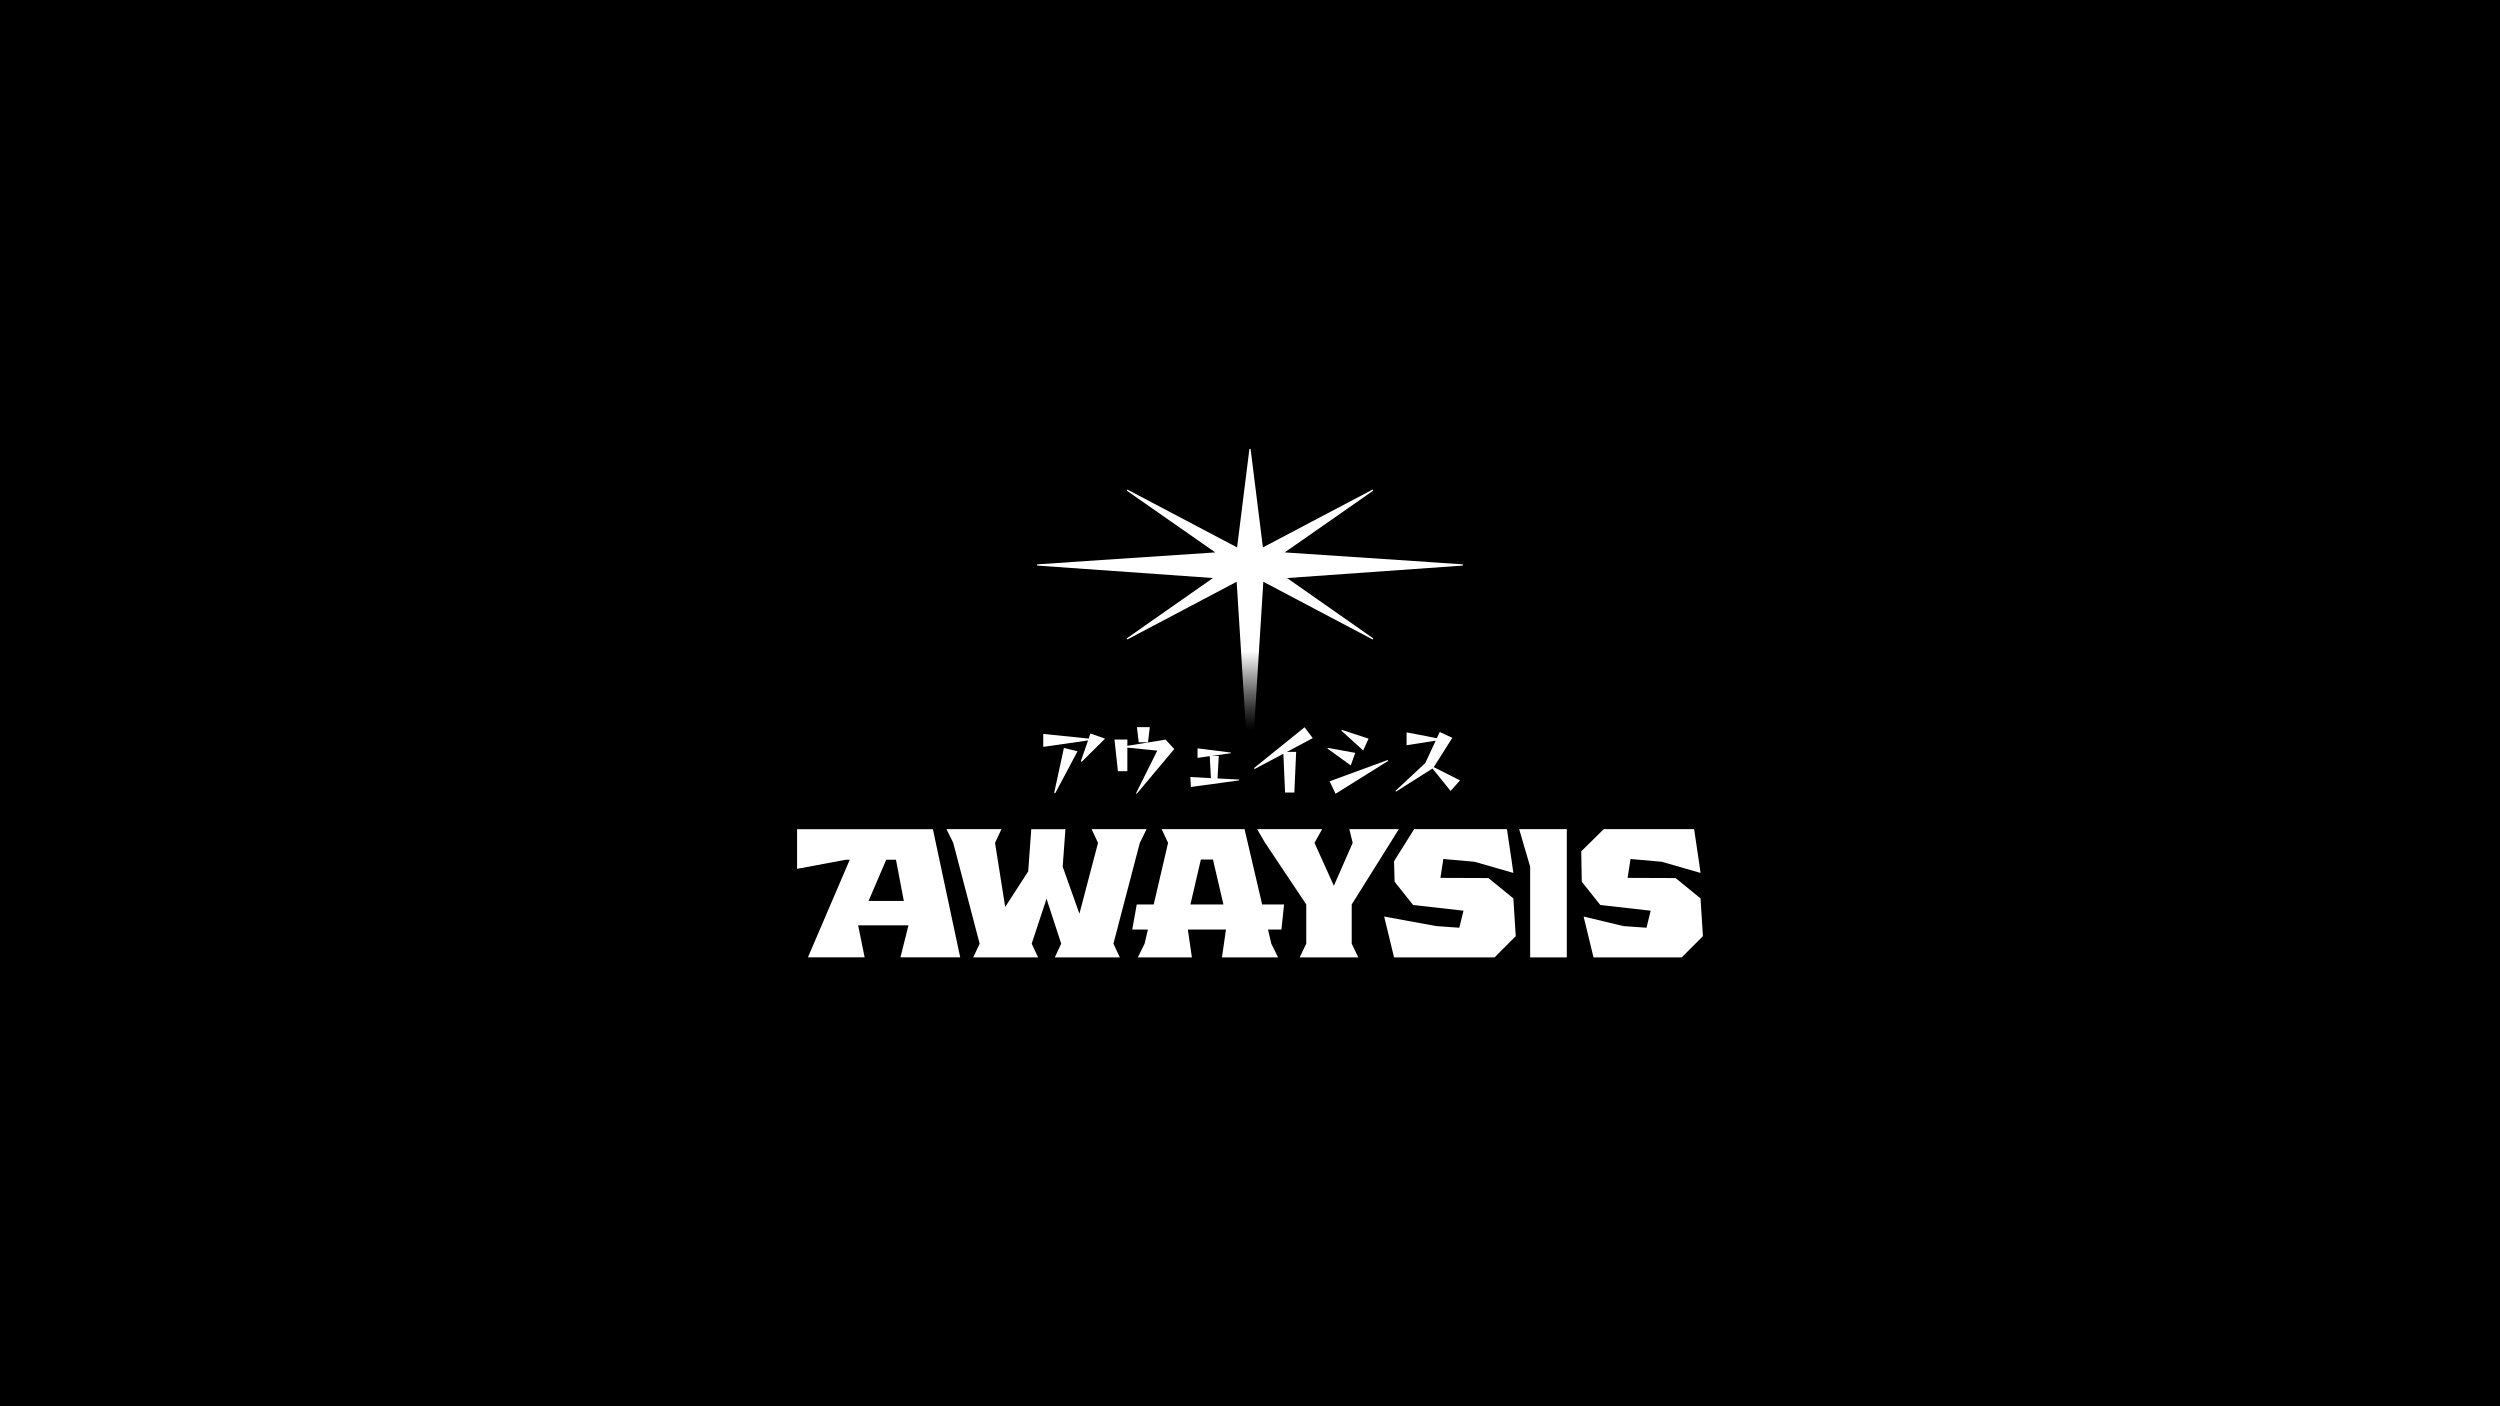 <?xml version="1.0" encoding="UTF-8"?><svg xmlns="http://www.w3.org/2000/svg" xmlns:xlink="http://www.w3.org/1999/xlink" viewBox="0 0 1920 1080"><defs><style>.cls-1{fill:url(#linear-gradient);}.cls-2{fill:#fff;}</style><linearGradient id="linear-gradient" x1="960" y1="353.558" x2="960" y2="622.829" gradientUnits="userSpaceOnUse"><stop offset=".545" stop-color="#fff"/><stop offset=".599" stop-color="#fff" stop-opacity=".715"/><stop offset=".661" stop-color="#fff" stop-opacity=".412"/><stop offset=".712" stop-color="#fff" stop-opacity=".189"/><stop offset=".75" stop-color="#fff" stop-opacity=".052"/><stop offset=".77" stop-color="#fff" stop-opacity="0"/></linearGradient></defs><g id="Background"><rect y="-100" width="1920" height="1280"/></g><g id="Work"><path class="cls-2" d="M612.162,636.816v30.469l37.5-7.032h2.958l-32.135,75h43.553l-5.001-24.609h38.672l-6.172,24.609h45.897l-20.975-98.437h-104.297ZM667.072,691.894l13.56-31.641h7.478l6.027,31.641h-27.064Z"/><path class="cls-2" d="M875.375,647.328l5.202-10.546h-42.222l4.934,10.546-14.302,54.405-12.839-36.1,2.085-28.816h-26.226l-2.344,32.39-17.678,27.327-7.798-49.206,4.921-10.546h-42.221l5.202,10.546,20.273,77.414-4.921,10.56h49.816l-4.922-10.56,11.403-34.476,11.261,34.476-4.933,10.56h49.969l-4.922-10.56,20.262-77.414Z"/><path class="cls-2" d="M955.817,636.77h-63.668l4.926,10.556-11.008,47.3h-13.04l-3.467,19.276h12.021l-2.522,10.84-5.204,10.559h41.521l-3.095-21.399h29.274l-3.093,21.399h43.113l-5.204-10.559-2.532-10.84h10.295l2.042-19.276h-16.842l-13.517-57.856ZM914.25,694.626l8.015-34.489h9.293l8.028,34.489h-25.336Z"/><path class="cls-2" d="M1038.114,694.62l36.223-57.846h-38.045l2.581,10.554-14.463,32.964-14.86-32.964,5.856-10.554h-49.969l6.189,10.554,31.583,47.292v30.121l-5.068,10.556h45.04l-5.067-10.556v-30.121Z"/><path class="cls-2" d="M1143.114,674.353l-36.876-.141,2.252-14.496,23.927,2.111,29.838,8.585-1.407-9.993-3.518-23.645h-71.274l-15.427,24.638.423,15.756,14.214,17.874,38.707,4.364-3.238,13.09-17.734-1.267-39.973-7.319,2.393,9.853,5.208,21.534h77.13l16.326-16.326-1.83-28.996-19.141-15.622Z"/><path class="cls-2" d="M1175.161,665.626v69.671h28.15v-98.523h-36.594l8.444,28.852Z"/><path class="cls-2" d="M1306.01,689.975l-19.142-15.622-36.876-.141,2.252-14.496,23.926,2.111,29.84,8.585-1.408-9.993-3.519-23.645h-69.388l-17.312,17.03.422,23.364,14.216,17.874,38.705,4.364-3.236,13.09-17.735-1.267-30.542-7.319,2.393,9.853,5.208,21.534h67.698l16.327-16.326-1.829-28.996Z"/><path class="cls-2" d="M830.751,585.09l-.69-.459,5.575-15.975-34.421,4.942v-9.941l34.881,3.562,1.321-3.907,11.264,3.965-17.93,17.813ZM809.604,608.938l7.471-34.478,10.458,2.528-17.124,32.237-.805-.287Z"/><path class="cls-2" d="M872.471,609.225l16.319-32.754-22.985-2.299v18.102h-7.241l-2.643-24.308h9.884v4.828l29.364-4.77,6.665,7.24-28.789,34.306-.574-.345ZM874.539,570.035l-1.379-11.608h9.884l-1.379,11.608h-7.126Z"/><path class="cls-2" d="M914.592,604.399l-.403-7.644,15.803.863-.92-16.895-9.366,1.323v-7.298l25.571,3.217v.517l-14.653,2.069h5.401l-.976,17.296,16.606.863v.631l-37.063,5.058Z"/><path class="cls-2" d="M986.939,608.651l-1.321-29.767-22.066,11.723-.46-.747,38.788-31.317,6.321,8.332-19.883,10.573h7.126l-1.379,31.203h-7.126Z"/><path class="cls-2" d="M1019.578,574.977l.173-.632,21.089,3.85-3.449,9.654-17.813-12.872ZM1025.669,609.628l-4.482-9.597,44.592-16.377.287.747-40.397,25.227ZM1030.209,561.186l.287-.633,20.572,6.724-4.137,9.079-16.722-15.17Z"/><path class="cls-2" d="M1100.142,590.205l-27.984,17.757-.46-.576,22.928-21.376,7.987-17.181-22.353,3.505v-9.884l23.215,4.482,2.242-4.769,9.654,4.482-14.251,22.526,20.169,10.17-7.24,8.103-13.907-17.239Z"/><path class="cls-1" d="M988.452,443.932l134.653-9.548c.621-.044.619-.956-.002-.998l-136.464-9.134,67.72-47.239c.514-.358.035-1.145-.519-.852l-83.923,44.253-9.42-75.278c-.073-.584-.919-.584-.992,0l-9.42,75.278-83.925-44.253c-.554-.292-1.033.494-.519.852l67.72,47.239-136.463,9.134c-.621.042-.623.954-.002.998l134.653,9.548-65.97,46.183c-.513.359-.034,1.144.52.852l83.663-44.185,10.239,162.846,10.238-162.846,83.663,44.185c.554.292,1.033-.493.52-.852l-65.969-46.183Z"/></g></svg>